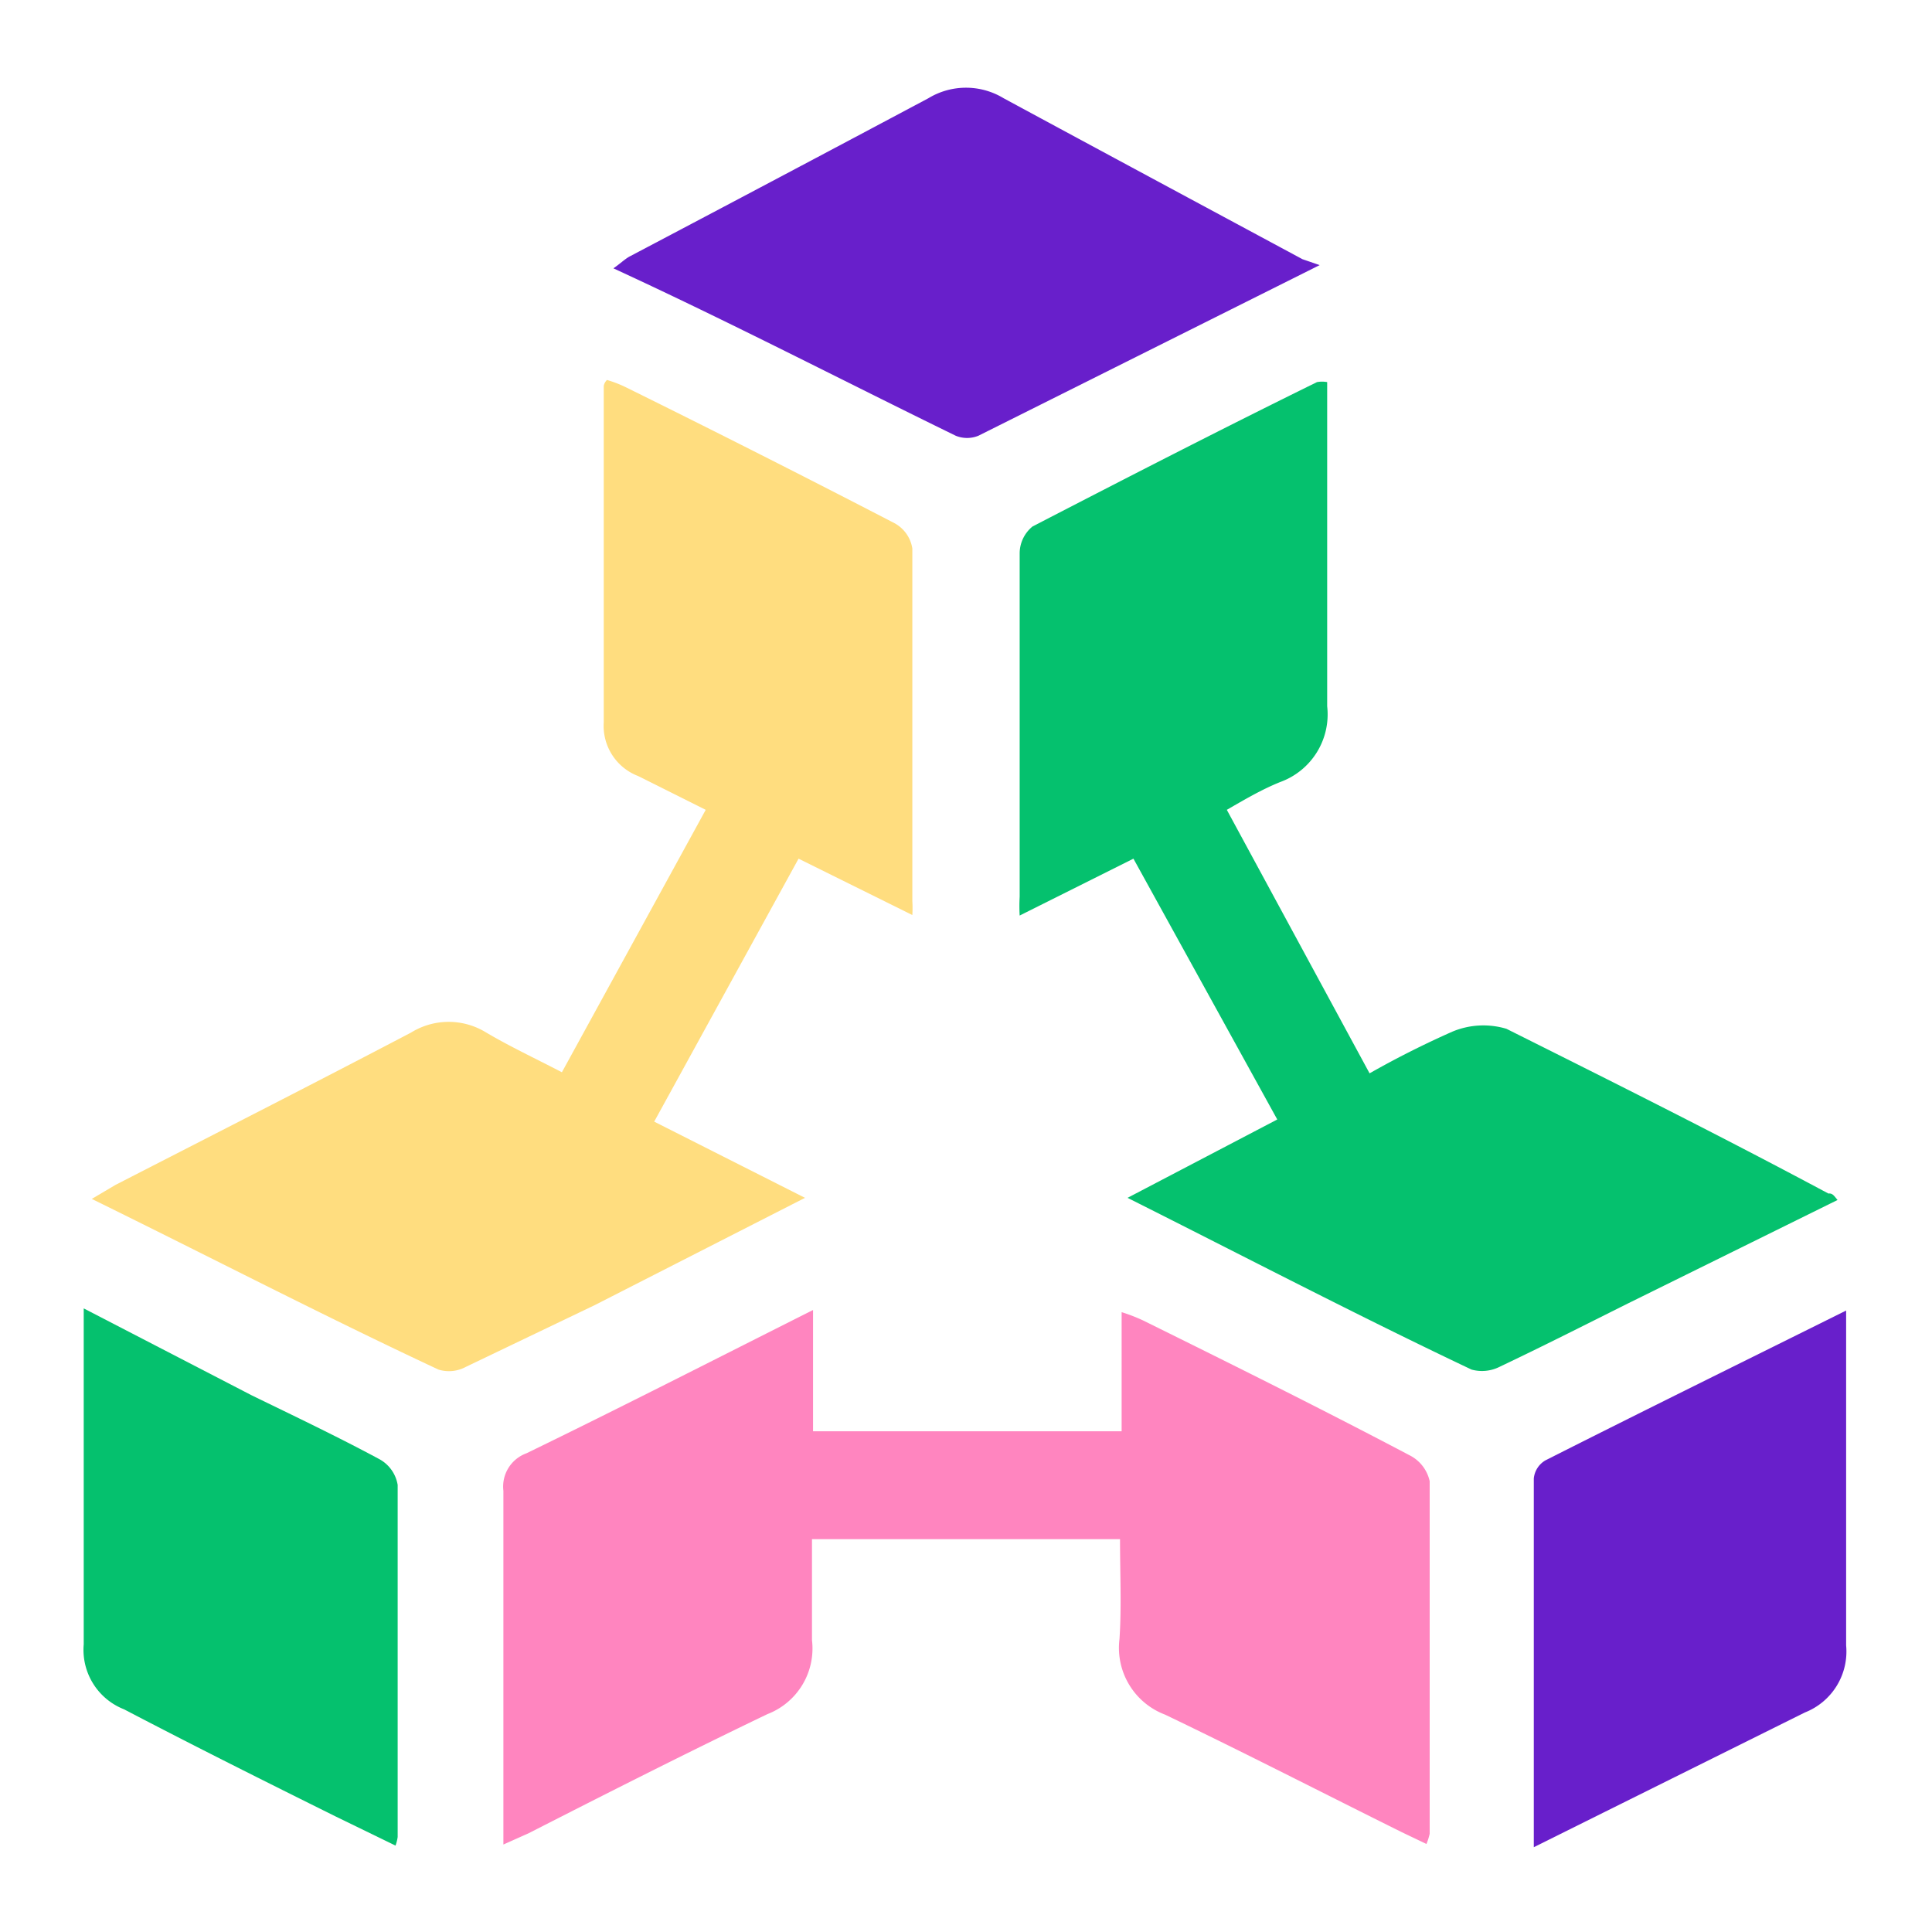 <svg id="Layer_1" data-name="Layer 1" xmlns="http://www.w3.org/2000/svg" viewBox="0 0 36 36"><defs><style>.cls-1{fill:#ffdd7f;}.cls-2{fill:#05c16e;}.cls-3{fill:#ff85bf;}.cls-4{fill:#681fcb;}</style></defs><path class="cls-1" d="M14.88,16l-2.69,4.9L15,22.32l-3.92,2L8.68,25.47a.66.66,0,0,1-.51.05c-2.14-1-4.26-2.1-6.46-3.18l.44-.26C4,21.13,5.83,20.2,7.66,19.24a1.33,1.33,0,0,1,1.4,0c.44.26.91.48,1.41.74l2.68-4.89-1.26-.63a1,1,0,0,1-.64-1c0-2.09,0-4.17,0-6.26,0,0,0-.06.06-.12a2.24,2.24,0,0,1,.36.14q2.53,1.25,5,2.53a.65.65,0,0,1,.33.47c0,2.19,0,4.38,0,6.57a2.1,2.1,0,0,1,0,.26Z"/><path class="cls-2" d="M34.24,22.36l-3.91,1.93c-.8.4-1.59.8-2.39,1.18a.73.73,0,0,1-.52.05c-2.11-1-4.22-2.1-6.41-3.2l2.79-1.46L21.12,16,19,17.06a3.12,3.12,0,0,1,0-.35q0-3.19,0-6.41a.65.65,0,0,1,.24-.49C21,8.9,22.75,8,24.54,7.12a.52.52,0,0,1,.19,0c0,.17,0,.33,0,.49,0,1.85,0,3.7,0,5.55a1.34,1.34,0,0,1-.87,1.41c-.35.14-.67.33-1,.52L25.52,20a17.31,17.31,0,0,1,1.55-.78,1.5,1.5,0,0,1,1-.05c2,1,4,2,6,3.07C34.15,22.23,34.18,22.29,34.24,22.36Z"/><path class="cls-3" d="M20.87,28.68H15.13c0,.63,0,1.26,0,1.88a1.31,1.31,0,0,1-.83,1.38c-1.5.72-3,1.48-4.45,2.22l-.47.21c0-.2,0-.34,0-.49,0-2,0-4.07,0-6.1a.66.66,0,0,1,.43-.7c1.77-.86,3.51-1.75,5.34-2.67v2.26h5.75V24.45a3.22,3.22,0,0,1,.39.15c1.68.83,3.37,1.67,5,2.53a.71.71,0,0,1,.35.47c0,2.19,0,4.38,0,6.57a1.18,1.18,0,0,1-.06.19l-.46-.22c-1.47-.73-2.93-1.48-4.41-2.19a1.33,1.33,0,0,1-.85-1.41C20.9,29.94,20.87,29.34,20.87,28.68Z"/><path class="cls-4" d="M24.59,4.94,18.23,8.12a.56.56,0,0,1-.42,0C15.7,7.09,13.6,6,11.43,5c.13-.09.21-.17.3-.22q2.79-1.47,5.57-2.95a1.35,1.35,0,0,1,1.4,0c1.85,1,3.71,2,5.57,3Z"/><path class="cls-2" d="M7.37,34.39l-1.11-.54c-1.31-.65-2.63-1.31-3.95-2a1.19,1.19,0,0,1-.75-1.21c0-2,0-3.9,0-5.85,0-.12,0-.23,0-.41L4.69,26c.8.39,1.6.77,2.38,1.19a.67.67,0,0,1,.34.48c0,2.19,0,4.37,0,6.56A.8.8,0,0,1,7.37,34.39Z"/><path class="cls-4" d="M28.58,34.42c0-2.35,0-4.61,0-6.87a.44.44,0,0,1,.22-.34c1.84-.93,3.69-1.84,5.6-2.79,0,.19,0,.31,0,.44,0,1.93,0,3.87,0,5.8a1.22,1.22,0,0,1-.77,1.25C32,32.72,30.33,33.55,28.58,34.42Z"/></svg>